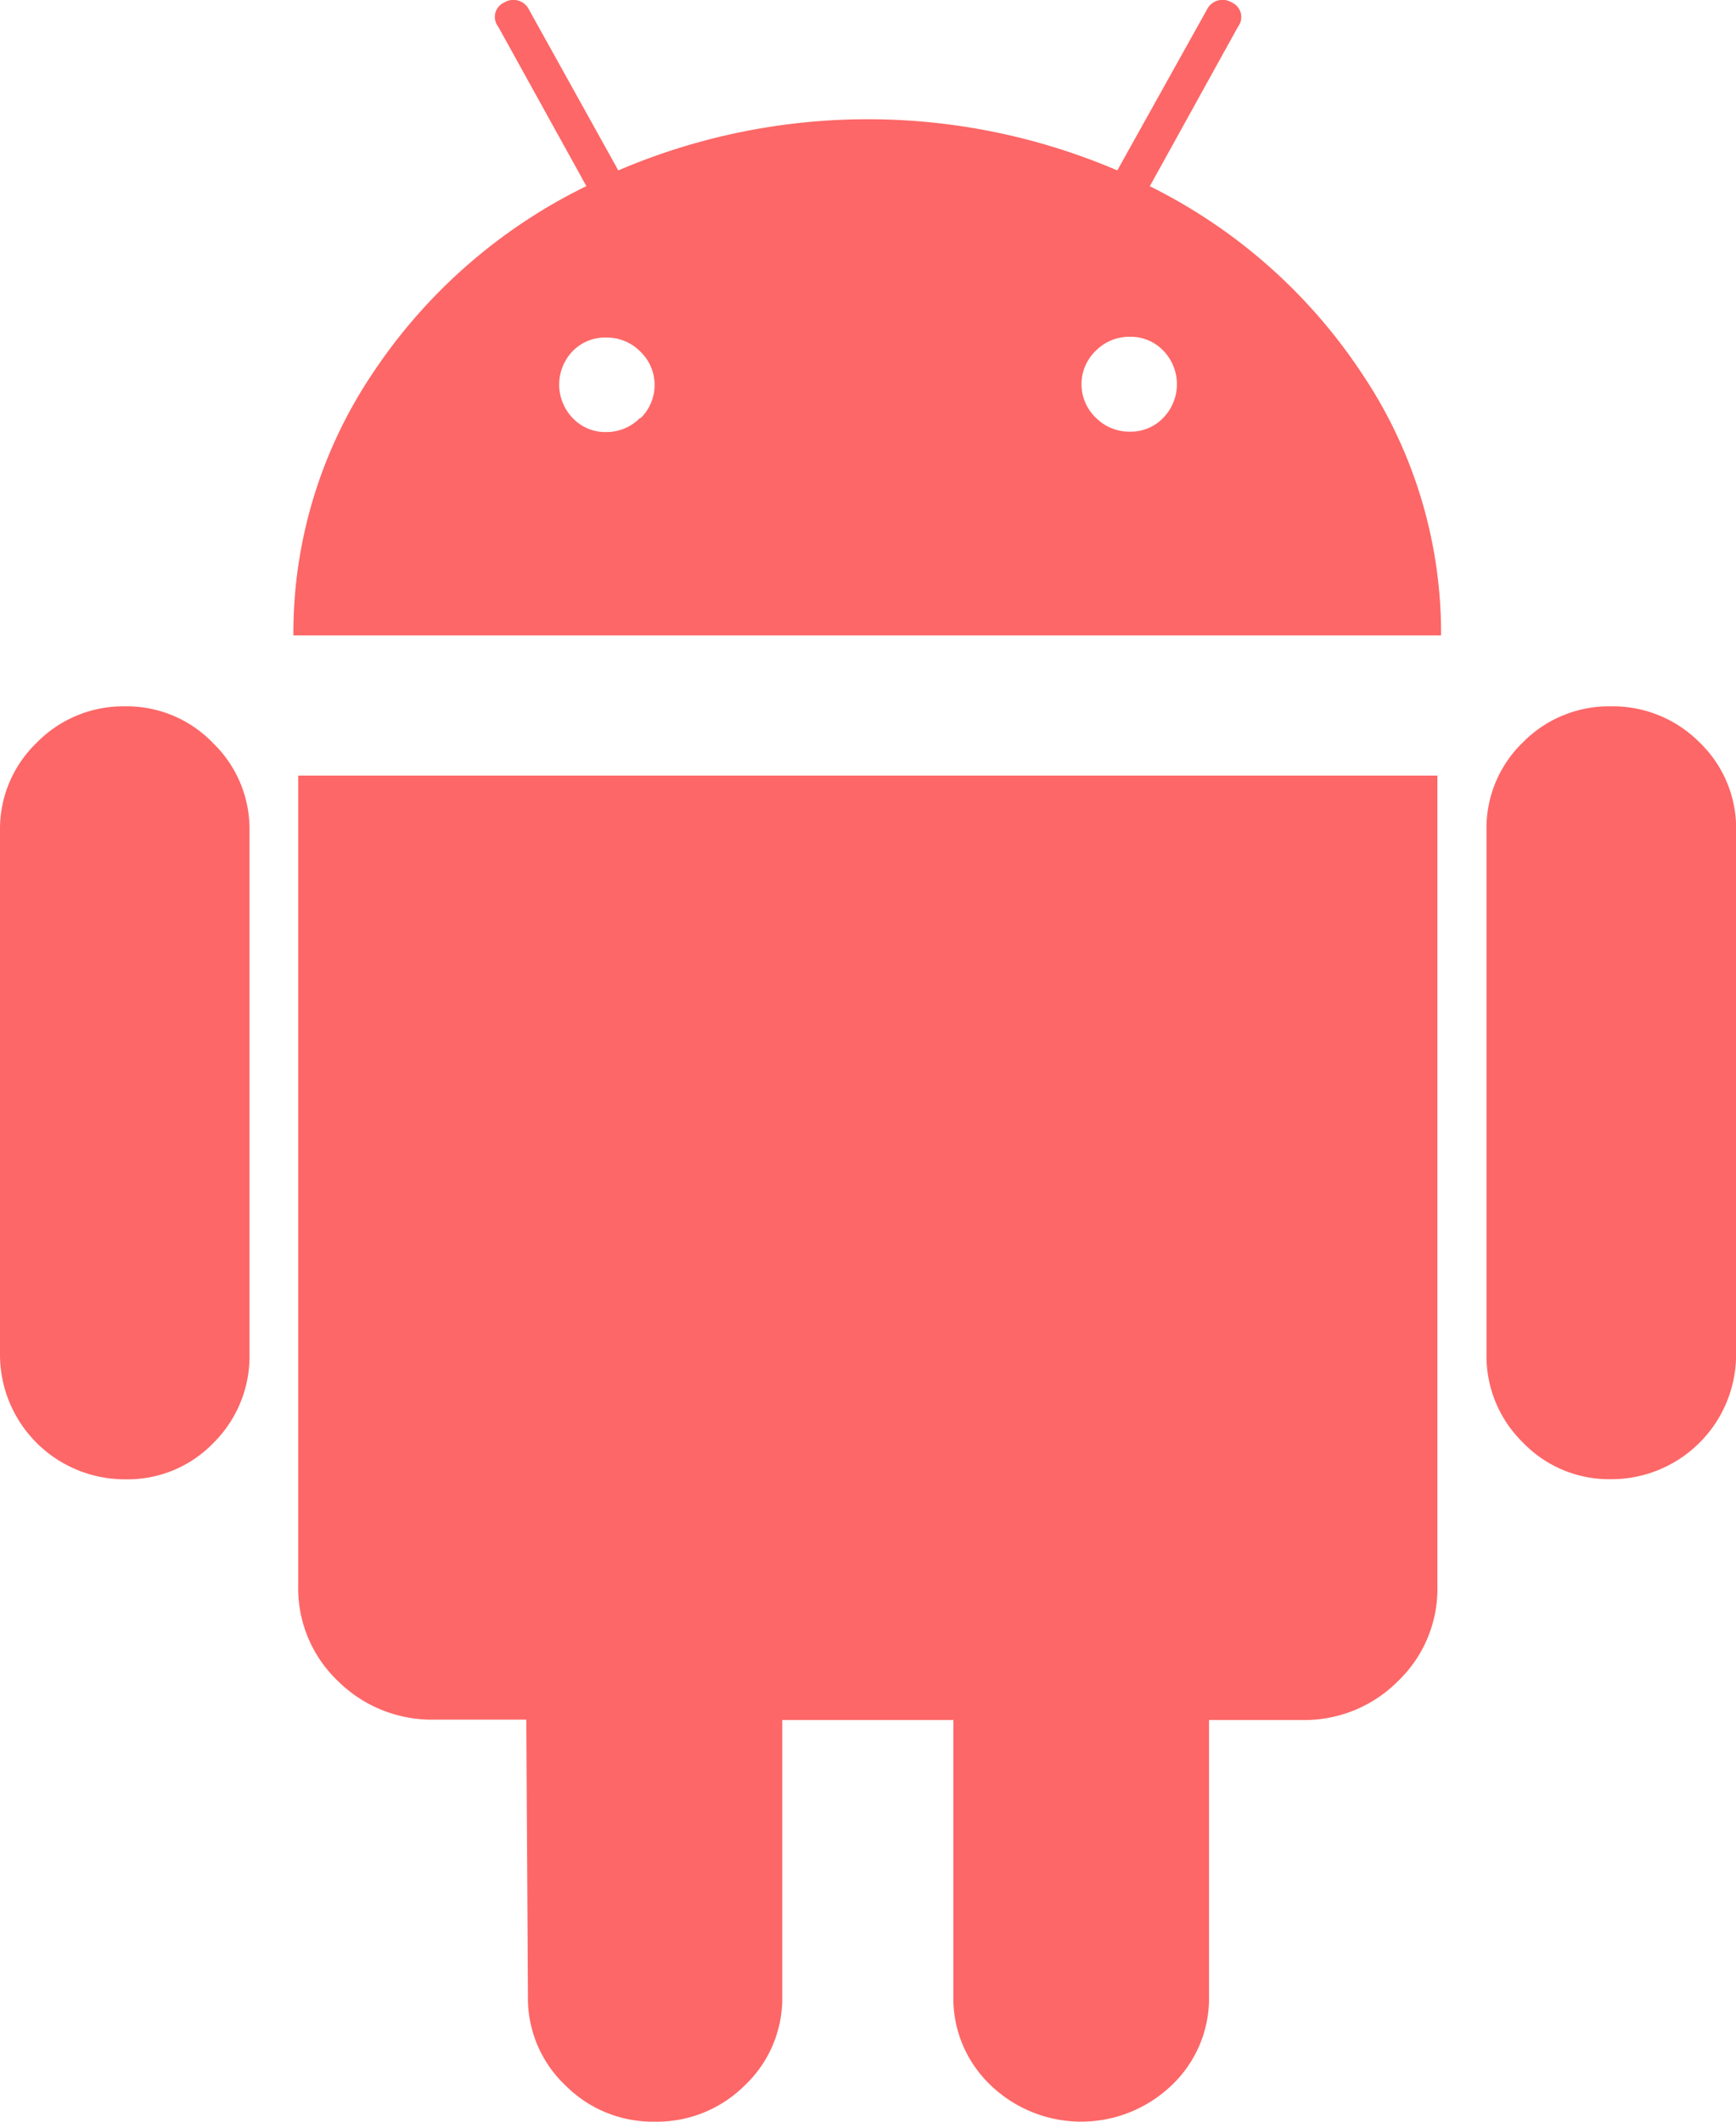 <svg xmlns="http://www.w3.org/2000/svg" width="18" height="22" viewBox="0 0 18 22">
  <g id="Group_2" data-name="Group 2" transform="translate(-1019.115 -292)">
    <path id="Path_3" data-name="Path 3" d="M2.915,6.8a1.254,1.254,0,0,0-.921.379,1.239,1.239,0,0,0-.379.909v5.427a1.293,1.293,0,0,0,1.3,1.3,1.234,1.234,0,0,0,.915-.379,1.265,1.265,0,0,0,.372-.921V8.089a1.239,1.239,0,0,0-.379-.909A1.24,1.24,0,0,0,2.915,6.8Z" transform="translate(1017.5 292.524)" fill="#fd6767"/>
    <path id="Path_4" data-name="Path 4" d="M13.537,1.931,14.451.278a.165.165,0,0,0-.064-.252A.18.18,0,0,0,14.129.1L13.2,1.767a6.572,6.572,0,0,0-5.174,0L7.1.1A.18.18,0,0,0,6.845.025a.164.164,0,0,0-.064.252l.914,1.653A5.607,5.607,0,0,0,5.481,3.868a4.825,4.825,0,0,0-.824,2.72h11.9a4.826,4.826,0,0,0-.824-2.72A5.63,5.63,0,0,0,13.537,1.931Zm-5.283,2.4A.487.487,0,0,1,7.9,4.48a.465.465,0,0,1-.347-.145.5.5,0,0,1,0-.694A.467.467,0,0,1,7.9,3.5a.489.489,0,0,1,.354.145.48.48,0,0,1,0,.694Zm5.424,0a.466.466,0,0,1-.347.145.487.487,0,0,1-.354-.145.48.48,0,0,1,0-.694.488.488,0,0,1,.354-.145.467.467,0,0,1,.347.145.5.5,0,0,1,0,.694Z" transform="translate(1017.5 292)" fill="#fd6767"/>
    <path id="Path_5" data-name="Path 5" d="M4.707,15.447a1.326,1.326,0,0,0,.412.984,1.381,1.381,0,0,0,1,.4h.953L7.089,19.7a1.242,1.242,0,0,0,.386.921A1.277,1.277,0,0,0,8.4,21a1.292,1.292,0,0,0,.94-.379,1.242,1.242,0,0,0,.386-.921V16.835H11.5V19.7a1.242,1.242,0,0,0,.386.921,1.355,1.355,0,0,0,1.879,0,1.242,1.242,0,0,0,.386-.921V16.835h.965a1.366,1.366,0,0,0,.991-.4,1.326,1.326,0,0,0,.412-.984V7.042H4.707Z" transform="translate(1017.5 293)" fill="#fd6767"/>
    <path id="Path_6" data-name="Path 6" d="M18.085,6.8a1.251,1.251,0,0,0-.909.372,1.234,1.234,0,0,0-.379.915v5.427a1.253,1.253,0,0,0,.379.921,1.239,1.239,0,0,0,.909.379,1.293,1.293,0,0,0,1.3-1.3V8.089a1.234,1.234,0,0,0-.379-.915A1.266,1.266,0,0,0,18.085,6.8Z" transform="translate(1017.731 292.524)" fill="#fd6767"/>
  </g>
</svg>

